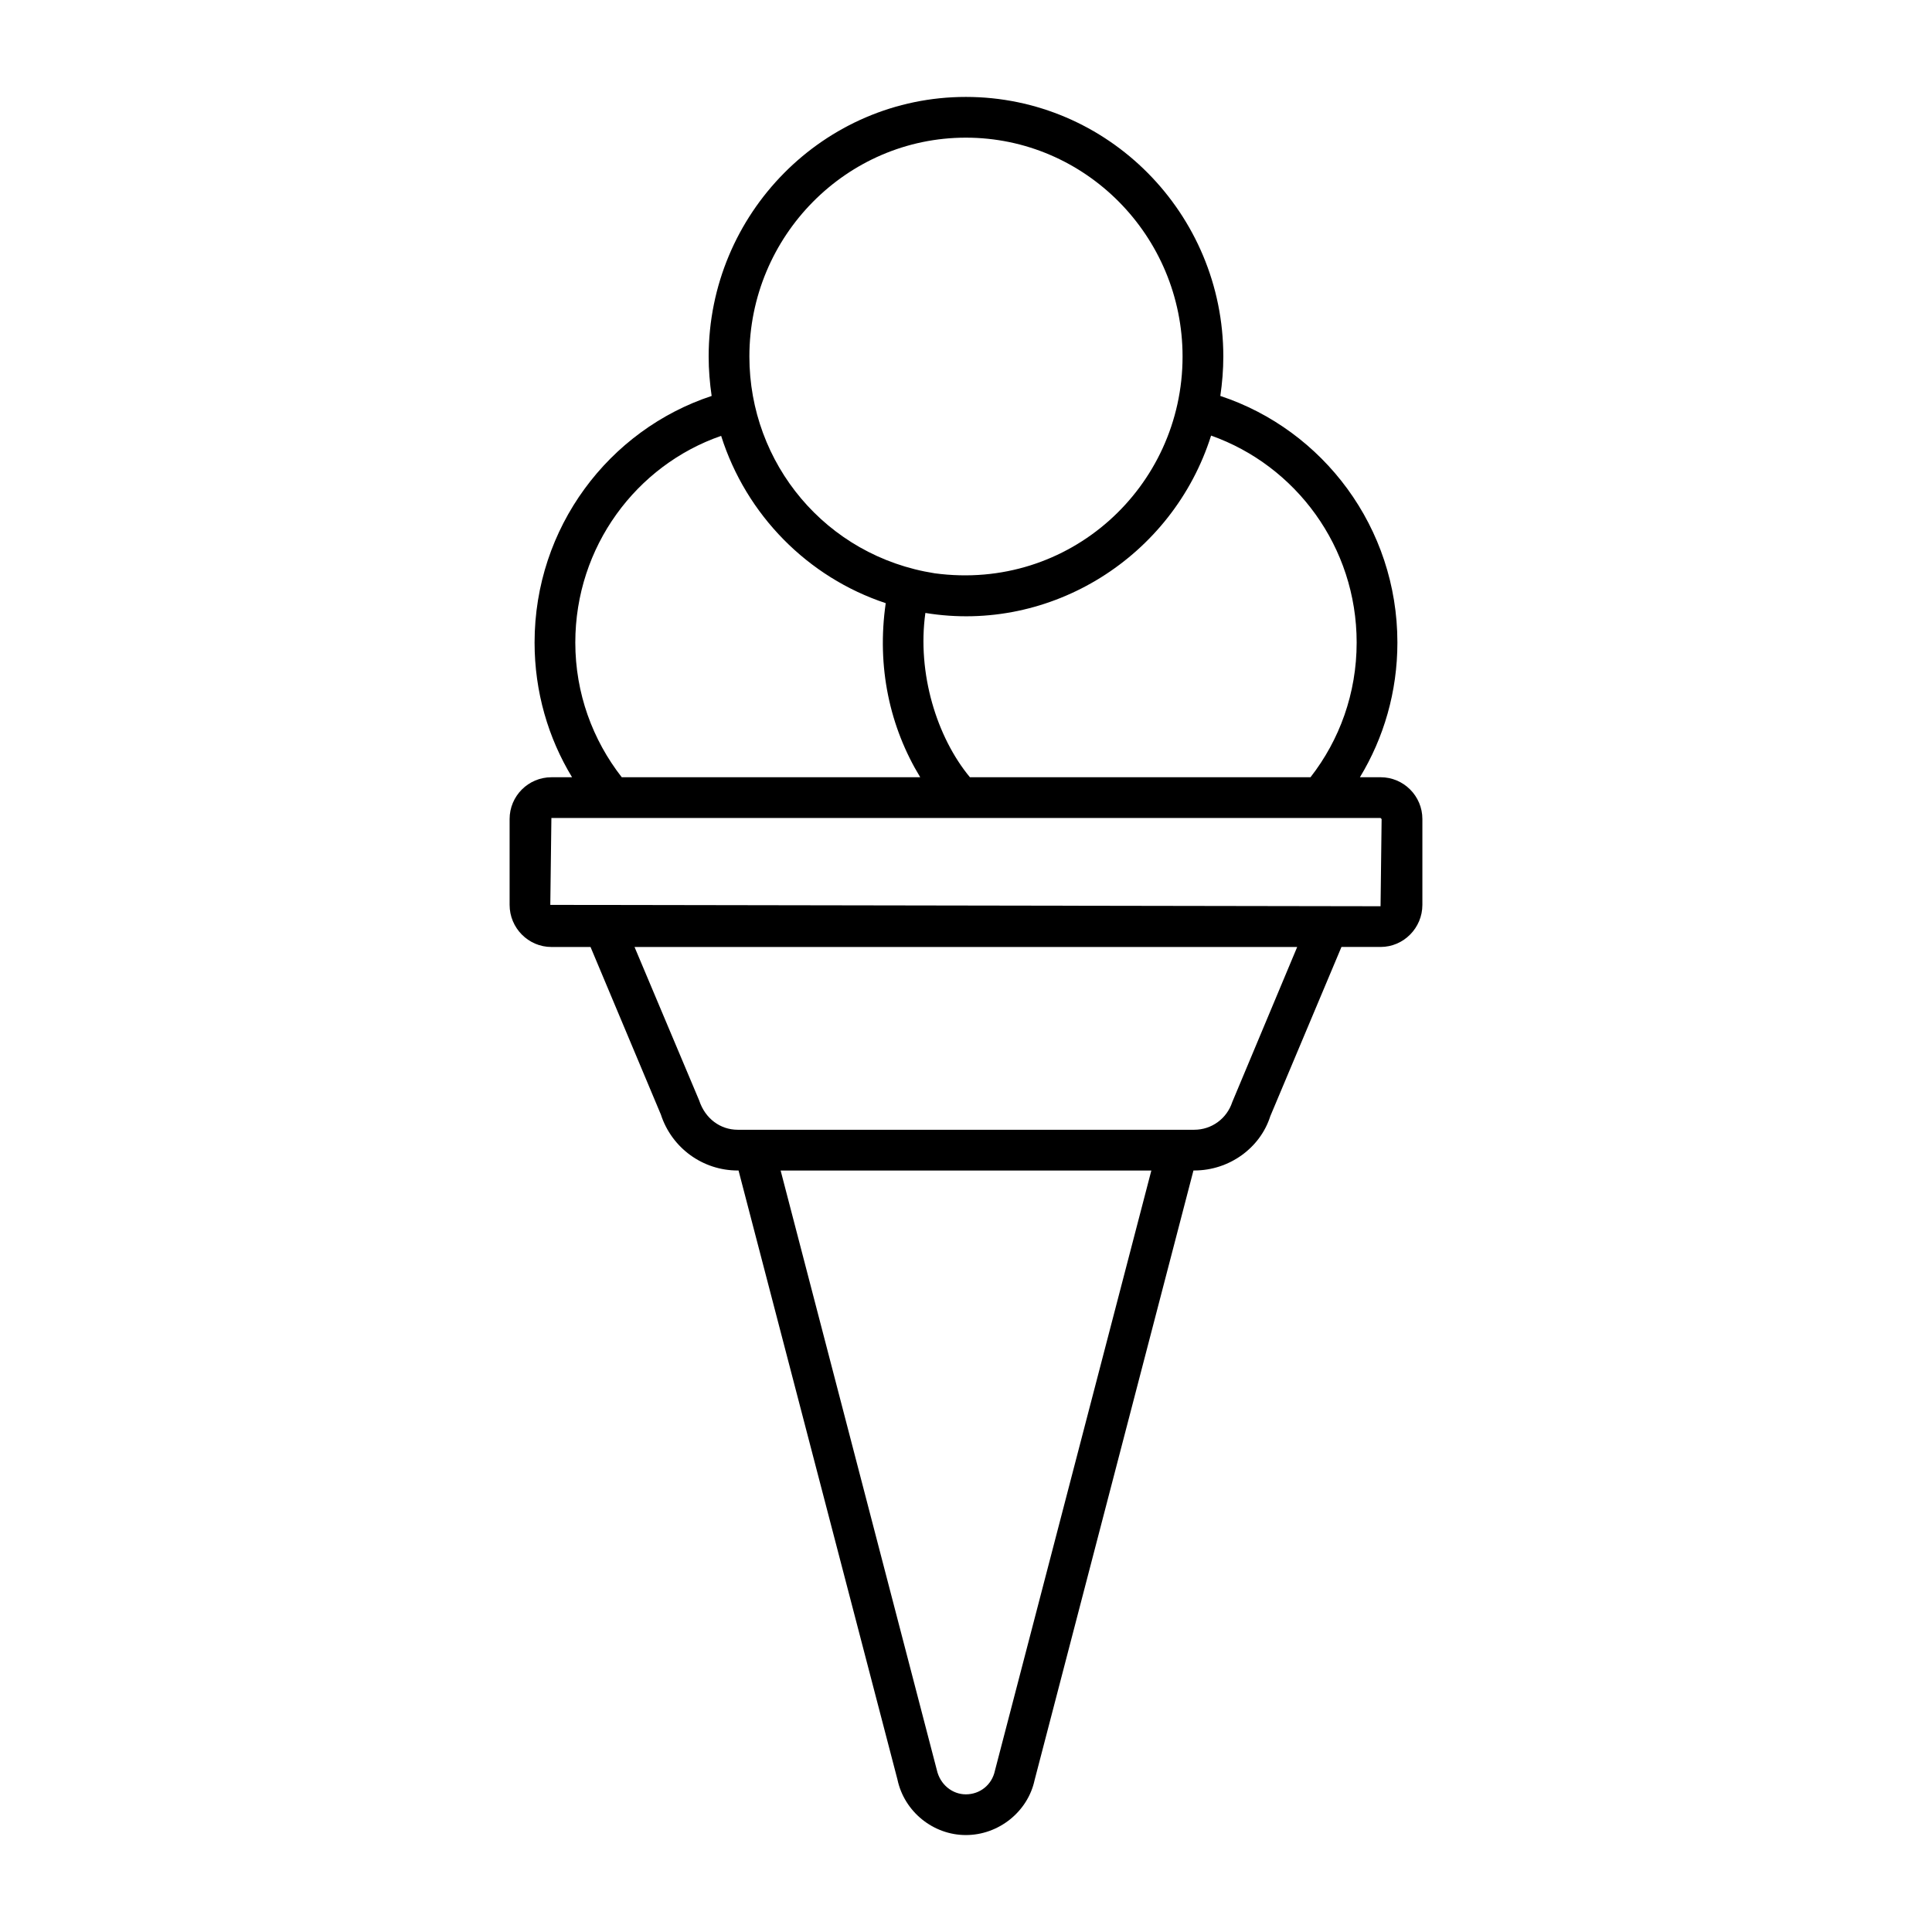 <?xml version="1.0" encoding="UTF-8"?>
<!-- Uploaded to: SVG Repo, www.svgrepo.com, Generator: SVG Repo Mixer Tools -->
<svg fill="#000000" width="800px" height="800px" version="1.1" viewBox="144 144 512 512" xmlns="http://www.w3.org/2000/svg">
 <path d="m509.86 349.98h-5.469c6.332-10.438 9.934-22.672 9.934-35.699 0-30.516-19.719-56.355-46.926-65.352 0.504-3.453 0.793-6.91 0.793-10.438 0-37.93-30.59-68.805-68.23-68.805-37.57 0-68.16 30.875-68.16 68.805 0 3.527 0.289 6.981 0.793 10.438-27.207 8.996-46.926 34.836-46.926 65.352 0 13.027 3.598 25.262 9.934 35.699h-5.469c-6.117 0-11.082 4.965-11.082 11.082v22.742c0 6.117 4.965 11.156 11.082 11.156h10.363l18.641 44.406c2.879 8.852 11.082 14.828 20.367 14.828h0.215l42.105 161.36c1.801 8.566 9.5 14.754 18.137 14.754 8.707 0 16.41-6.191 18.211-14.539l42.105-161.58h0.215c9.285 0 17.488-5.973 20.152-14.395l18.855-44.84h10.363c6.117 0 11.082-5.039 11.082-11.156v-22.742c0-6.113-4.965-11.082-11.086-11.082zm-6.332-35.699c0 13.457-4.535 25.84-12.234 35.699h-90.254c-8.781-10.578-14.035-27.566-11.805-43.543 33.25 5.469 65.566-14.898 75.715-47 22.383 7.918 38.578 29.438 38.578 54.844zm-103.57-133.8c31.668 0 57.434 26.055 57.434 58.012 0 34.547-30.012 62.258-65.711 57.434-28.859-4.535-49.086-29.148-49.086-57.434 0.004-31.957 25.77-58.012 57.363-58.012zm-64.848 79.027c6.621 20.945 22.961 37.496 43.617 44.336-2.445 16.914 1.078 32.891 9.141 46.133h-79.098c-7.699-9.859-12.309-22.238-12.309-35.699 0-25.406 16.195-46.996 38.648-54.77zm72.551 353.75c-0.793 3.742-3.957 6.262-7.699 6.262-3.598 0-6.836-2.59-7.699-6.477l-41.387-158.84h98.242zm62.902-177.2c-1.441 4.391-5.469 7.34-10.078 7.34h-120.98c-4.606 0-8.637-2.949-10.219-7.773l-17.129-40.664h175.61zm39.297-51.895c-180.8-0.289-217.36-0.359-219.88-0.359h-0.145l0.289-23.031h219.73l0.289 0.289z"/>
</svg>